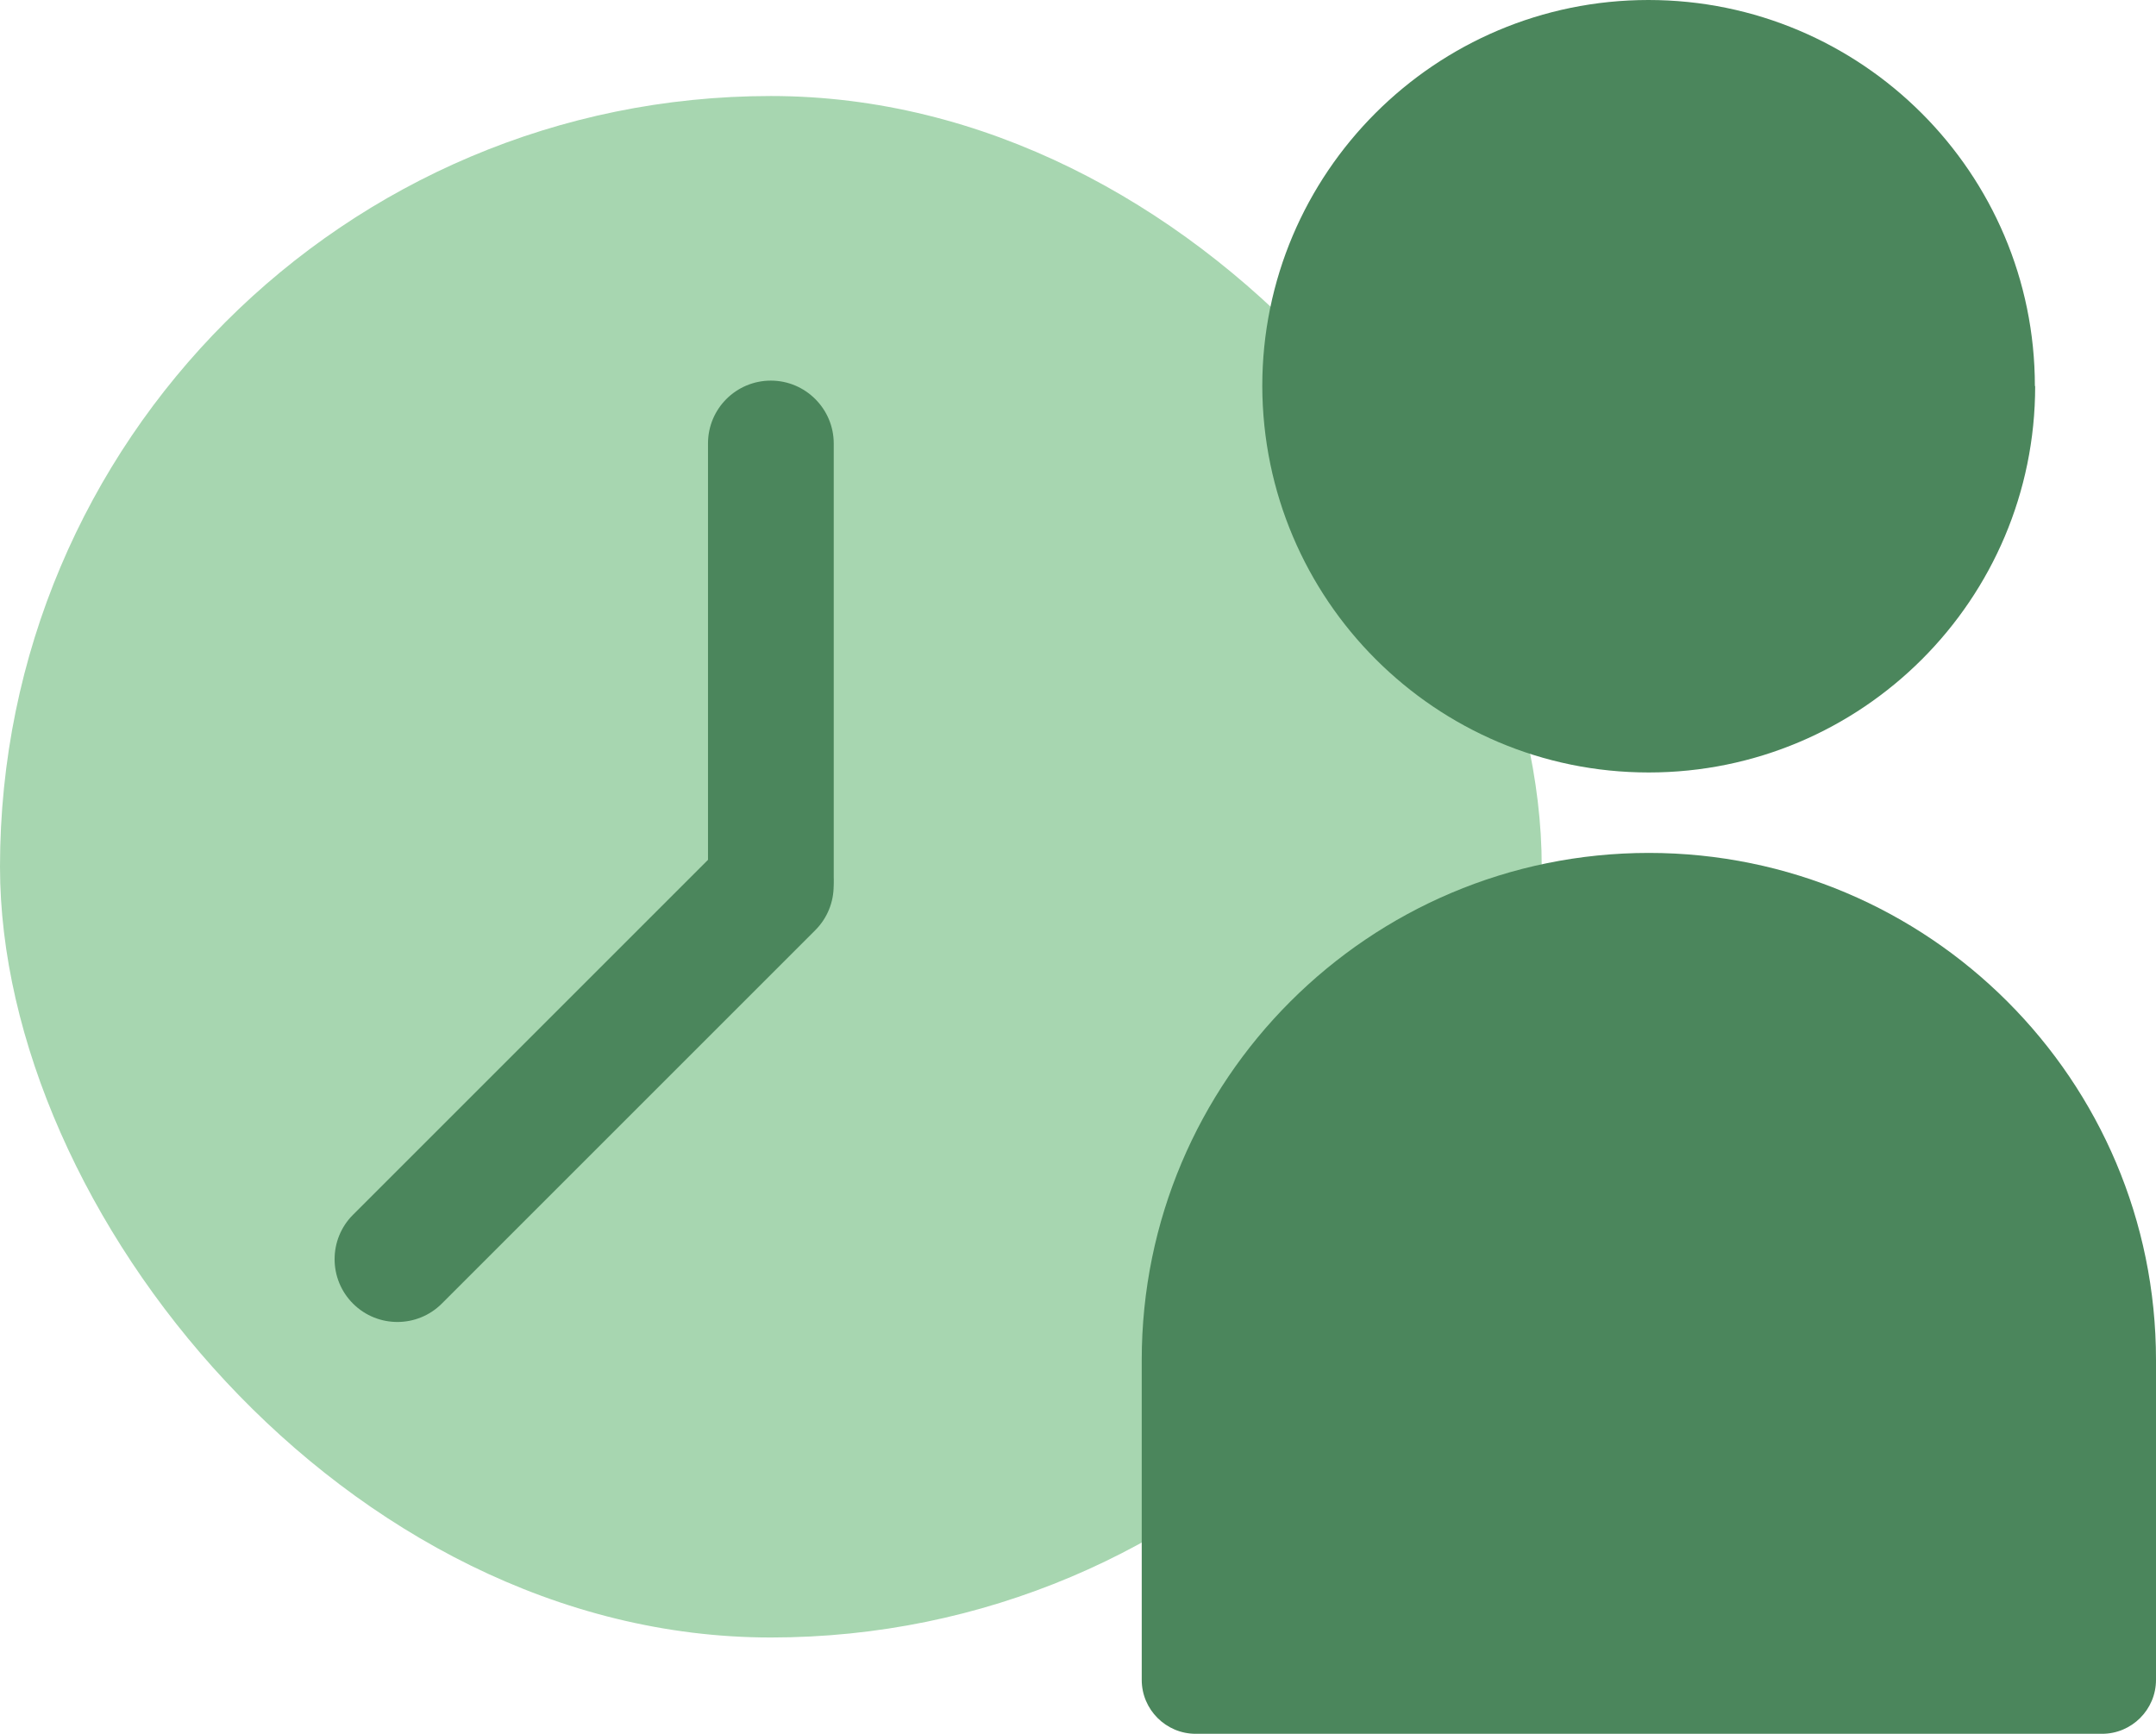 <?xml version="1.0" encoding="UTF-8"?><svg id="Layer_2" xmlns="http://www.w3.org/2000/svg" viewBox="0 0 74.76 60.13"><defs><style>.cls-1{fill:#4b865c;}.cls-1,.cls-2{stroke-width:0px;}.cls-2{fill:#a7d6b0;}</style></defs><g id="Layer_1-2"><rect class="cls-2" x="0" y="3.33" width="53.46" height="53.46" rx="26.73" ry="26.73"/><path class="cls-1" d="M28.91,30.49v-15.11c0-1.2-.98-2.18-2.18-2.18-1.2,0-2.18.97-2.18,2.18v15.11c0,1.2.97,2.18,2.18,2.18h0c1.19-.03,2.15-.99,2.18-2.18Z"/><path class="cls-1" d="M25.19,29.18l-12.95,12.95c-.85.85-.85,2.23,0,3.08.85.85,2.23.85,3.08,0l12.95-12.95c.85-.85.85-2.23,0-3.08h0c-.86-.82-2.22-.82-3.08,0Z"/><path class="cls-1" d="M70.57,13.39c0,7.4-6,13.4-13.4,13.4-3.7,0-7.04-1.5-9.47-3.93-2.42-2.42-3.92-5.77-3.93-9.47,0-7.39,6-13.39,13.39-13.39s13.4,6,13.4,13.39Z"/><path class="cls-1" d="M57.17,29.58h0c9.71,0,17.59,7.88,17.59,17.59v11.09c0,1.03-.84,1.87-1.87,1.87h-31.43c-1.03,0-1.87-.84-1.87-1.87v-11.09c0-9.71,7.88-17.59,17.59-17.59Z"/></g></svg>